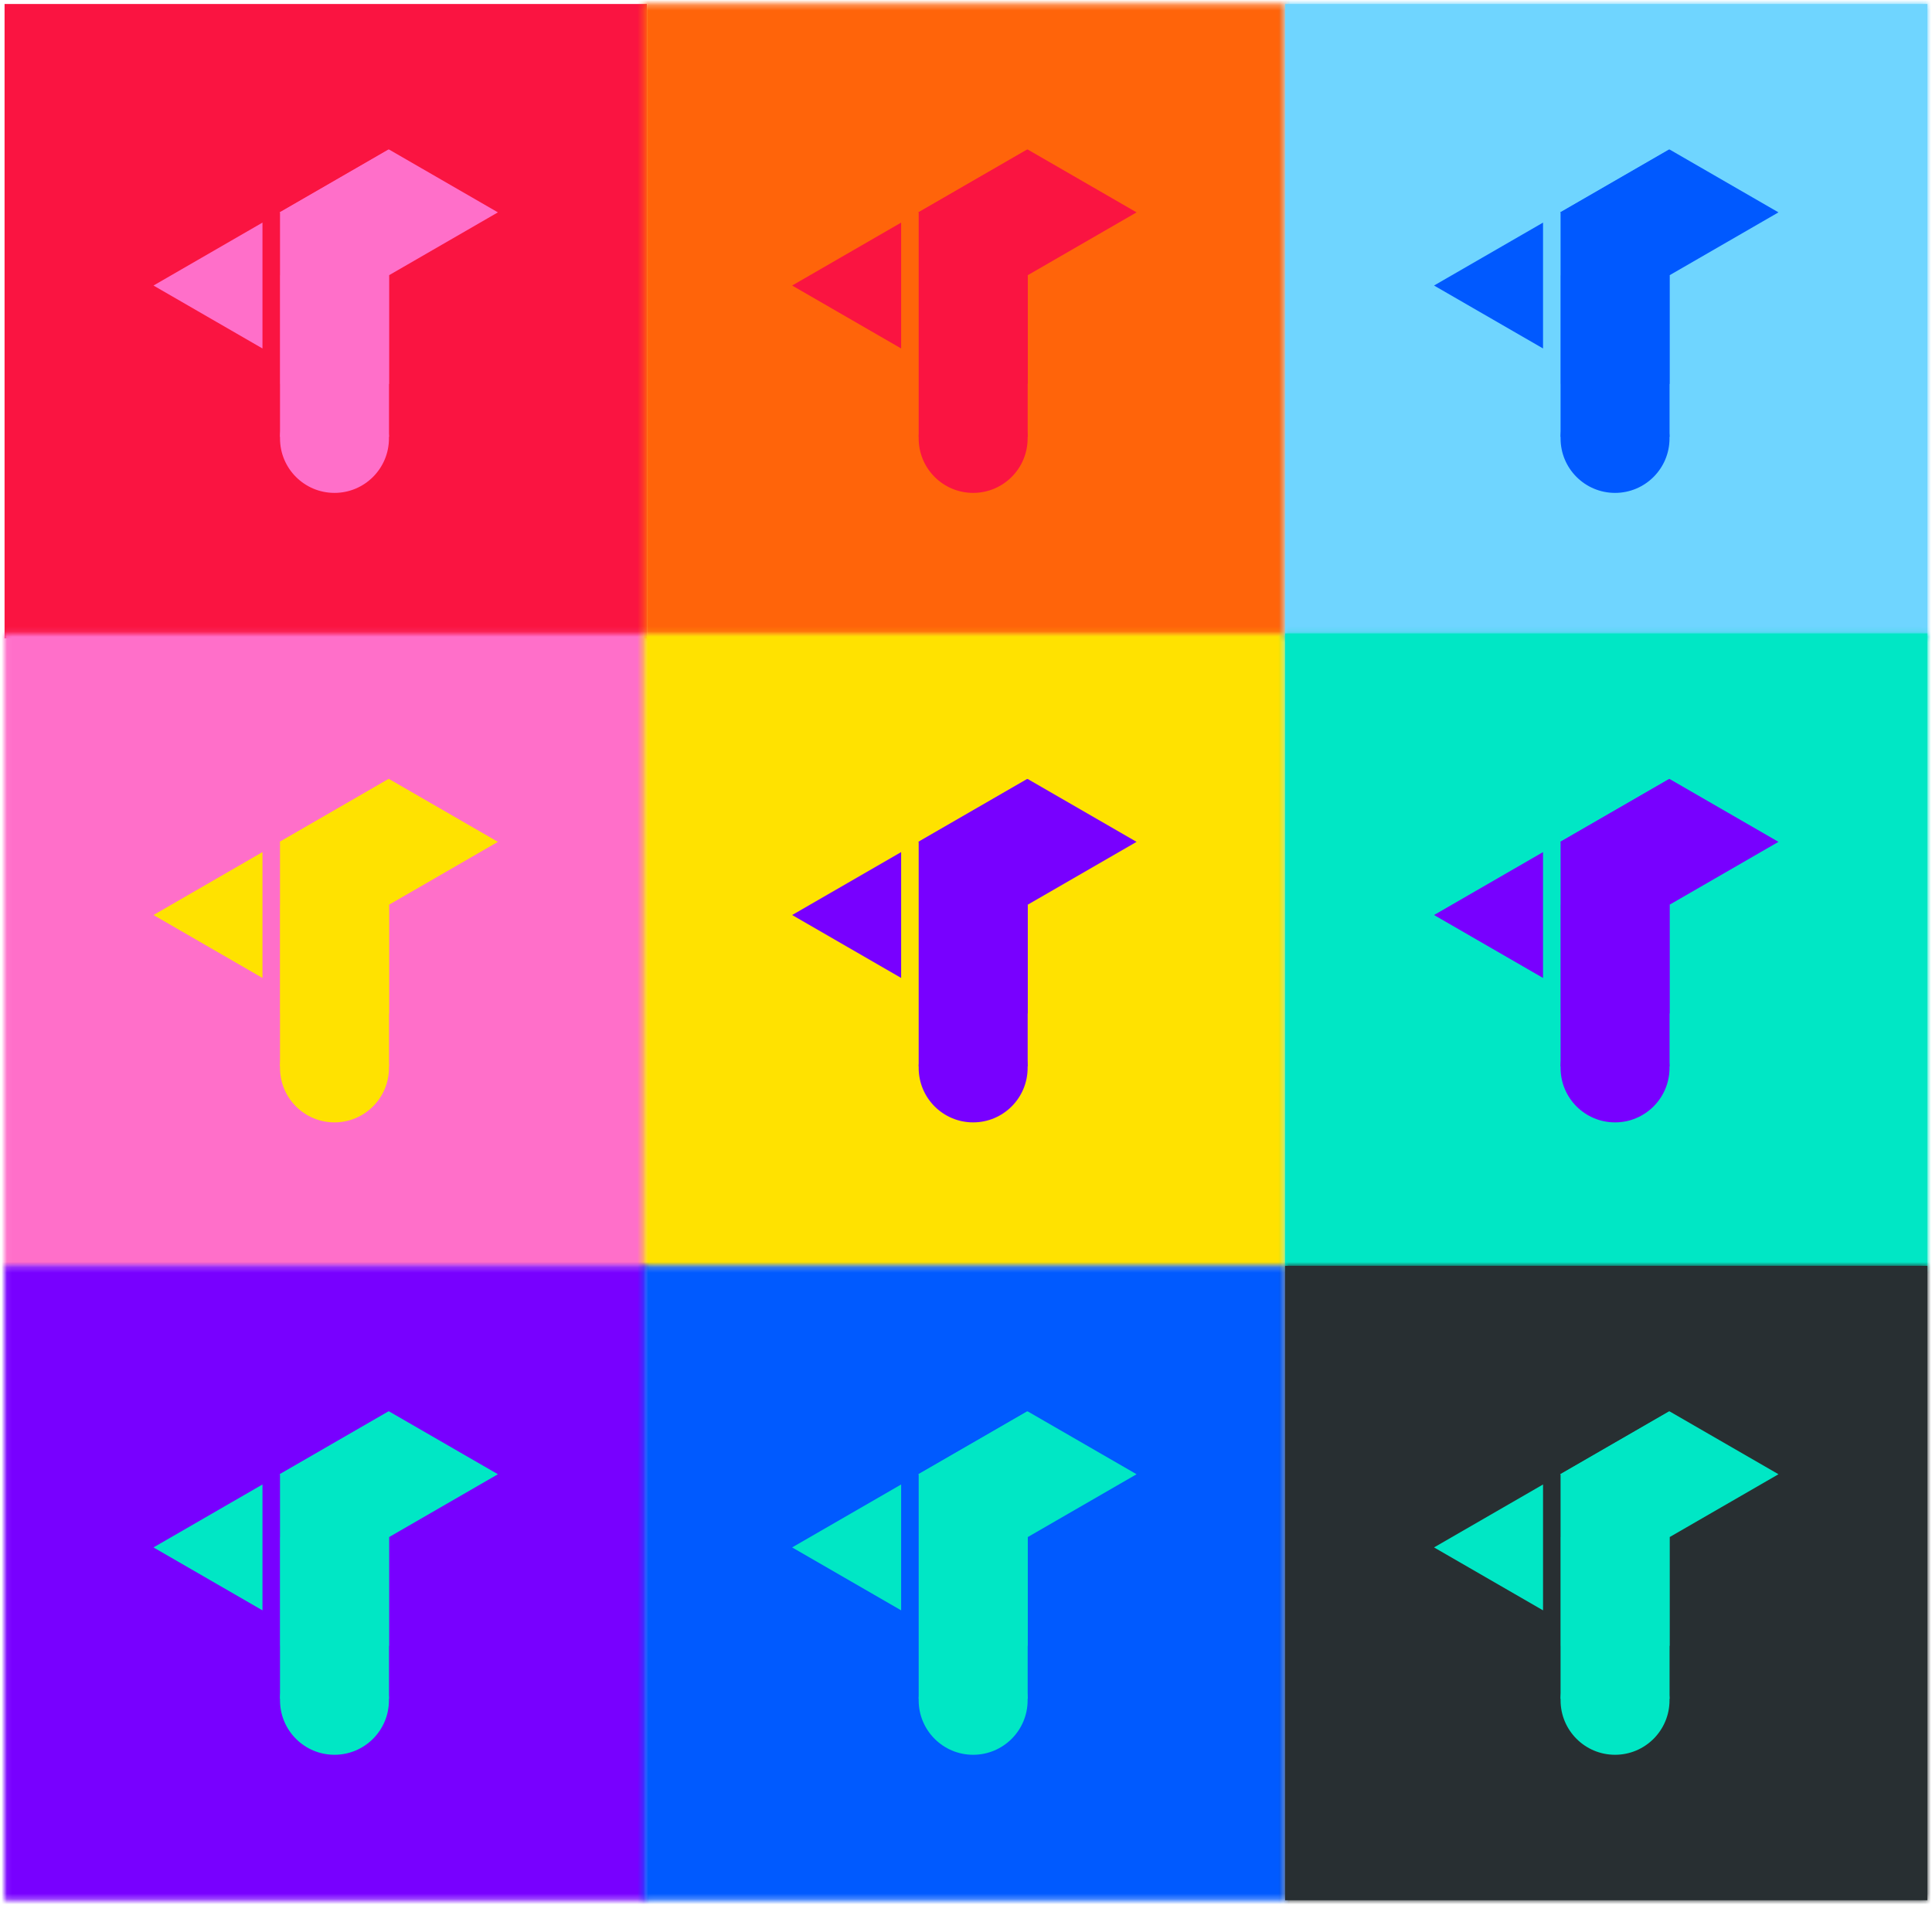 <?xml version="1.0" encoding="UTF-8"?>
<svg width="361px" height="356px" viewBox="0 0 361 356" version="1.1" xmlns="http://www.w3.org/2000/svg" xmlns:xlink="http://www.w3.org/1999/xlink">
    <!-- Generator: Sketch 52.3 (67297) - http://www.bohemiancoding.com/sketch -->
    <title>Group 100</title>
    <desc>Created with Sketch.</desc>
    <defs>
        <polygon id="path-1" points="0 358.213 362.991 358.213 362.991 0.201 0 0.201"></polygon>
        <polygon id="path-3" points="0.592 0.266 120.602 0.266 120.602 118.795 0.592 118.795"></polygon>
        <polygon id="path-5" points="0 358.213 362.991 358.213 362.991 0.201 0 0.201"></polygon>
        <polygon id="path-7" points="0.066 0.863 120.076 0.863 120.076 119.391 0.066 119.391"></polygon>
        <polygon id="path-9" points="0 358.213 362.991 358.213 362.991 0.201 0 0.201"></polygon>
        <polygon id="path-11" points="0.592 0.863 120.602 0.863 120.602 119.391 0.592 119.391"></polygon>
        <polygon id="path-13" points="0 358.213 362.991 358.213 362.991 0.201 0 0.201"></polygon>
        <polygon id="path-15" points="0.066 0.215 120.076 0.215 120.076 118.744 0.066 118.744"></polygon>
        <polygon id="path-17" points="0 358.213 362.991 358.213 362.991 0.201 0 0.201"></polygon>
        <polygon id="path-19" points="0.592 0.215 120.602 0.215 120.602 118.744 0.592 118.744"></polygon>
        <polygon id="path-21" points="0 358.213 362.991 358.213 362.991 0.201 0 0.201"></polygon>
        <polygon id="path-23" points="0.831 0.266 120.841 0.266 120.841 118.795 0.831 118.795"></polygon>
        <polygon id="path-25" points="0 358.213 362.991 358.213 362.991 0.201 0 0.201"></polygon>
        <polygon id="path-27" points="0.831 0.863 120.841 0.863 120.841 119.391 0.831 119.391"></polygon>
        <polygon id="path-29" points="0 358.213 362.991 358.213 362.991 0.201 0 0.201"></polygon>
        <polygon id="path-31" points="0.831 0.215 120.841 0.215 120.841 118.744 0.831 118.744"></polygon>
        <polygon id="path-33" points="0 358.213 362.991 358.213 362.991 0.201 0 0.201"></polygon>
    </defs>
    <g id="Page-1" stroke="none" stroke-width="1" fill="none" fill-rule="evenodd">
        <g id="TRCBRAND" transform="translate(-248, -4666)">
            <g id="Group-60" transform="translate(0, 4491)">
                <g id="Group-100" transform="translate(247, 173)">
                    <polygon id="Fill-1" fill="#FA1441" points="1.853 121.274 121.862 121.274 121.862 2.745 1.853 2.745"></polygon>
                    <path d="M73.687,29.932 L73.687,29.922 L73.678,29.927 L73.669,29.922 L73.669,29.932 L53.321,41.68 L53.321,83.655 L73.687,83.655 L73.687,53.429 L94.035,41.68 L73.687,29.932 Z M50.044,67.111 L50.044,43.593 L29.679,55.352 L50.044,67.111 Z" id="Fill-2" fill="#FF6FC9"></path>
                    <g id="Group-8" transform="translate(0, 0.692)">
                        <path d="M73.678,83.225 C73.678,88.847 69.121,93.404 63.499,93.404 C57.878,93.404 53.321,88.847 53.321,83.225 C53.321,77.604 57.878,73.047 63.499,73.047 C69.121,73.047 73.678,77.604 73.678,83.225" id="Fill-3" fill="#FF6FC9"></path>
                        <mask id="mask-2" fill="white">
                            <use xlink:href="#path-1"></use>
                        </mask>
                        <g id="Clip-6"></g>
                        <polygon id="Fill-5" fill="#FF6FC9" mask="url(#mask-2)" points="53.385 73.048 73.687 73.048 73.687 52.747 53.385 52.747"></polygon>
                        <polygon id="Fill-7" fill="#FF6FC9" mask="url(#mask-2)" points="73.609 52.746 73.609 29.23 53.243 40.988"></polygon>
                    </g>
                    <g id="Group-11" transform="translate(120.596, 2.479)">
                        <mask id="mask-4" fill="white">
                            <use xlink:href="#path-3"></use>
                        </mask>
                        <g id="Clip-10"></g>
                        <polygon id="Fill-9" fill="#FF640A" mask="url(#mask-4)" points="-1.26 120.646 122.454 120.646 122.454 -1.587 -1.26 -1.587"></polygon>
                    </g>
                    <g id="Group-19" transform="translate(0, 0.692)">
                        <path d="M169.38,66.418 L169.38,42.901 L149.014,54.659 L169.38,66.418 Z M193.023,29.24 L193.023,29.23 L193.014,29.234 L193.006,29.23 L193.006,29.24 L172.657,40.988 L172.657,82.963 L193.023,82.963 L193.023,52.737 L213.372,40.988 L193.023,29.24 Z" id="Fill-12" fill="#FA1441"></path>
                        <path d="M193.014,83.225 C193.014,88.847 188.457,93.404 182.835,93.404 C177.214,93.404 172.657,88.847 172.657,83.225 C172.657,77.604 177.214,73.047 182.835,73.047 C188.457,73.047 193.014,77.604 193.014,83.225" id="Fill-14" fill="#FA1441"></path>
                        <mask id="mask-6" fill="white">
                            <use xlink:href="#path-5"></use>
                        </mask>
                        <g id="Clip-17"></g>
                        <polygon id="Fill-16" fill="#FA1441" mask="url(#mask-6)" points="172.722 73.048 193.023 73.048 193.023 52.747 172.722 52.747"></polygon>
                        <polygon id="Fill-18" fill="#FA1441" mask="url(#mask-6)" points="192.945 52.746 192.945 29.23 172.579 40.988"></polygon>
                    </g>
                    <g id="Group-22" transform="translate(1.787, 119.501)">
                        <mask id="mask-8" fill="white">
                            <use xlink:href="#path-7"></use>
                        </mask>
                        <g id="Clip-21"></g>
                        <polygon id="Fill-20" fill="#FF6FC9" mask="url(#mask-8)" points="-1.787 121.243 121.927 121.243 121.927 -0.989 -1.787 -0.989"></polygon>
                    </g>
                    <g id="Group-30" transform="translate(0, 0.692)">
                        <path d="M73.687,146.859 L73.687,146.849 L73.678,146.854 L73.669,146.849 L73.669,146.859 L53.321,158.607 L53.321,200.582 L73.687,200.582 L73.687,170.355 L94.035,158.607 L73.687,146.859 Z M50.044,184.037 L50.044,160.52 L29.679,172.278 L50.044,184.037 Z" id="Fill-23" fill="#FFE200"></path>
                        <path d="M73.678,200.844 C73.678,206.466 69.121,211.024 63.499,211.024 C57.878,211.024 53.321,206.466 53.321,200.844 C53.321,195.223 57.878,190.665 63.499,190.665 C69.121,190.665 73.678,195.223 73.678,200.844" id="Fill-25" fill="#FFE200"></path>
                        <mask id="mask-10" fill="white">
                            <use xlink:href="#path-9"></use>
                        </mask>
                        <g id="Clip-28"></g>
                        <polygon id="Fill-27" fill="#FFE200" mask="url(#mask-10)" points="53.385 190.666 73.687 190.666 73.687 170.366 53.385 170.366"></polygon>
                        <polygon id="Fill-29" fill="#FFE200" mask="url(#mask-10)" points="73.609 170.366 73.609 146.849 53.243 158.607"></polygon>
                    </g>
                    <g id="Group-33" transform="translate(120.596, 119.501)">
                        <mask id="mask-12" fill="white">
                            <use xlink:href="#path-11"></use>
                        </mask>
                        <g id="Clip-32"></g>
                        <polygon id="Fill-31" fill="#FFE200" mask="url(#mask-12)" points="-1.26 121.243 122.454 121.243 122.454 -0.989 -1.26 -0.989"></polygon>
                    </g>
                    <g id="Group-41" transform="translate(0, 0.692)">
                        <path d="M193.023,146.859 L193.023,146.849 L193.014,146.854 L193.006,146.849 L193.006,146.859 L172.657,158.607 L172.657,200.582 L193.023,200.582 L193.023,170.355 L213.371,158.607 L193.023,146.859 Z M169.381,184.037 L169.381,160.52 L149.014,172.278 L169.381,184.037 Z" id="Fill-34" fill="#7800FF"></path>
                        <path d="M193.014,200.844 C193.014,206.466 188.457,211.024 182.835,211.024 C177.214,211.024 172.657,206.466 172.657,200.844 C172.657,195.223 177.214,190.665 182.835,190.665 C188.457,190.665 193.014,195.223 193.014,200.844" id="Fill-36" fill="#7800FF"></path>
                        <mask id="mask-14" fill="white">
                            <use xlink:href="#path-13"></use>
                        </mask>
                        <g id="Clip-39"></g>
                        <polygon id="Fill-38" fill="#7800FF" mask="url(#mask-14)" points="172.722 190.666 193.023 190.666 193.023 170.366 172.722 170.366"></polygon>
                        <polygon id="Fill-40" fill="#7800FF" mask="url(#mask-14)" points="192.945 170.366 192.945 146.849 172.579 158.607"></polygon>
                    </g>
                    <g id="Group-44" transform="translate(1.787, 238.31)">
                        <mask id="mask-16" fill="white">
                            <use xlink:href="#path-15"></use>
                        </mask>
                        <g id="Clip-43"></g>
                        <polygon id="Fill-42" fill="#7800FF" mask="url(#mask-16)" points="-1.787 120.596 121.927 120.596 121.927 -1.637 -1.787 -1.637"></polygon>
                    </g>
                    <g id="Group-52" transform="translate(0, 0.692)">
                        <path d="M73.687,265.02 L73.687,265.01 L73.678,265.015 L73.669,265.01 L73.669,265.02 L53.321,276.768 L53.321,318.744 L73.687,318.744 L73.687,288.517 L94.035,276.768 L73.687,265.02 Z M50.044,302.198 L50.044,278.681 L29.679,290.44 L50.044,302.198 Z" id="Fill-45" fill="#00E7C5"></path>
                        <path d="M73.678,319.006 C73.678,324.628 69.121,329.185 63.499,329.185 C57.878,329.185 53.321,324.628 53.321,319.006 C53.321,313.384 57.878,308.827 63.499,308.827 C69.121,308.827 73.678,313.384 73.678,319.006" id="Fill-47" fill="#00E7C5"></path>
                        <mask id="mask-18" fill="white">
                            <use xlink:href="#path-17"></use>
                        </mask>
                        <g id="Clip-50"></g>
                        <polygon id="Fill-49" fill="#00E7C5" mask="url(#mask-18)" points="53.385 308.827 73.687 308.827 73.687 288.526 53.385 288.526"></polygon>
                        <polygon id="Fill-51" fill="#00E7C5" mask="url(#mask-18)" points="73.609 288.527 73.609 265.01 53.243 276.769"></polygon>
                    </g>
                    <g id="Group-55" transform="translate(120.596, 238.31)">
                        <mask id="mask-20" fill="white">
                            <use xlink:href="#path-19"></use>
                        </mask>
                        <g id="Clip-54"></g>
                        <polygon id="Fill-53" fill="#005AFF" mask="url(#mask-20)" points="-1.26 120.596 122.454 120.596 122.454 -1.637 -1.26 -1.637"></polygon>
                    </g>
                    <g id="Group-64" transform="translate(0, 0.692)">
                        <path d="M193.023,265.02 L193.023,265.01 L193.014,265.015 L193.006,265.01 L193.006,265.02 L172.657,276.768 L172.657,318.744 L193.023,318.744 L193.023,288.517 L213.371,276.768 L193.023,265.02 Z M169.381,302.198 L169.381,278.681 L149.014,290.44 L169.381,302.198 Z" id="Fill-56" fill="#00E7C5"></path>
                        <path d="M193.014,319.006 C193.014,324.628 188.457,329.185 182.835,329.185 C177.214,329.185 172.657,324.628 172.657,319.006 C172.657,313.384 177.214,308.827 182.835,308.827 C188.457,308.827 193.014,313.384 193.014,319.006" id="Fill-58" fill="#00E7C5"></path>
                        <mask id="mask-22" fill="white">
                            <use xlink:href="#path-21"></use>
                        </mask>
                        <g id="Clip-61"></g>
                        <polygon id="Fill-60" fill="#00E7C5" mask="url(#mask-22)" points="172.722 308.827 193.023 308.827 193.023 288.526 172.722 288.526"></polygon>
                        <polygon id="Fill-62" fill="#00E7C5" mask="url(#mask-22)" points="192.945 288.527 192.945 265.01 172.579 276.769"></polygon>
                        <polygon id="Fill-63" fill="#6FD5FF" mask="url(#mask-22)" points="241.129 120.581 361.139 120.581 361.139 2.053 241.129 2.053"></polygon>
                    </g>
                    <g id="Group-67" transform="translate(240.298, 2.479)">
                        <mask id="mask-24" fill="white">
                            <use xlink:href="#path-23"></use>
                        </mask>
                        <g id="Clip-66"></g>
                        <polygon id="Fill-65" fill="#6FD5FF" mask="url(#mask-24)" points="-1.021 120.646 122.693 120.646 122.693 -1.587 -1.021 -1.587"></polygon>
                    </g>
                    <g id="Group-76" transform="translate(0, 0.692)">
                        <path d="M312.963,29.24 L312.963,29.23 L312.954,29.235 L312.946,29.23 L312.946,29.24 L292.598,40.988 L292.598,82.964 L312.963,82.964 L312.963,52.737 L333.312,40.988 L312.963,29.24 Z M289.321,66.418 L289.321,42.901 L268.955,54.659 L289.321,66.418 Z" id="Fill-68" fill="#0059FF"></path>
                        <path d="M312.955,83.225 C312.955,88.847 308.397,93.404 302.776,93.404 C297.155,93.404 292.598,88.847 292.598,83.225 C292.598,77.604 297.155,73.047 302.776,73.047 C308.397,73.047 312.955,77.604 312.955,83.225" id="Fill-70" fill="#0059FF"></path>
                        <mask id="mask-26" fill="white">
                            <use xlink:href="#path-25"></use>
                        </mask>
                        <g id="Clip-73"></g>
                        <polygon id="Fill-72" fill="#0059FF" mask="url(#mask-26)" points="292.663 73.048 312.963 73.048 312.963 52.747 292.663 52.747"></polygon>
                        <polygon id="Fill-74" fill="#0059FF" mask="url(#mask-26)" points="312.886 52.746 312.886 29.23 292.519 40.988"></polygon>
                        <polygon id="Fill-75" fill="#00E7C5" mask="url(#mask-26)" points="241.129 238.2 361.139 238.2 361.139 119.672 241.129 119.672"></polygon>
                    </g>
                    <g id="Group-79" transform="translate(240.298, 119.501)">
                        <mask id="mask-28" fill="white">
                            <use xlink:href="#path-27"></use>
                        </mask>
                        <g id="Clip-78"></g>
                        <polygon id="Fill-77" fill="#00E7C5" mask="url(#mask-28)" points="-1.021 121.243 122.693 121.243 122.693 -0.989 -1.021 -0.989"></polygon>
                    </g>
                    <g id="Group-88" transform="translate(0, 0.692)">
                        <path d="M312.963,146.859 L312.963,146.849 L312.954,146.854 L312.946,146.849 L312.946,146.859 L292.598,158.607 L292.598,200.582 L312.963,200.582 L312.963,170.355 L333.312,158.607 L312.963,146.859 Z M289.321,184.037 L289.321,160.52 L268.955,172.278 L289.321,184.037 Z" id="Fill-80" fill="#7800FF"></path>
                        <path d="M312.955,200.844 C312.955,206.466 308.397,211.024 302.776,211.024 C297.155,211.024 292.598,206.466 292.598,200.844 C292.598,195.223 297.155,190.665 302.776,190.665 C308.397,190.665 312.955,195.223 312.955,200.844" id="Fill-82" fill="#7800FF"></path>
                        <mask id="mask-30" fill="white">
                            <use xlink:href="#path-29"></use>
                        </mask>
                        <g id="Clip-85"></g>
                        <polygon id="Fill-84" fill="#7800FF" mask="url(#mask-30)" points="292.663 190.666 312.963 190.666 312.963 170.366 292.663 170.366"></polygon>
                        <polygon id="Fill-86" fill="#7800FF" mask="url(#mask-30)" points="312.886 170.366 312.886 146.849 292.519 158.607"></polygon>
                        <polygon id="Fill-87" fill="#282F32" mask="url(#mask-30)" points="241.129 356.362 361.139 356.362 361.139 237.833 241.129 237.833"></polygon>
                    </g>
                    <g id="Group-91" transform="translate(240.298, 238.31)">
                        <mask id="mask-32" fill="white">
                            <use xlink:href="#path-31"></use>
                        </mask>
                        <g id="Clip-90"></g>
                        <polygon id="Fill-89" fill="#282F32" mask="url(#mask-32)" points="-1.021 120.596 122.693 120.596 122.693 -1.637 -1.021 -1.637"></polygon>
                    </g>
                    <g id="Group-99" transform="translate(0, 0.692)">
                        <path d="M312.963,265.02 L312.963,265.01 L312.954,265.015 L312.946,265.01 L312.946,265.02 L292.598,276.768 L292.598,318.744 L312.963,318.744 L312.963,288.517 L333.312,276.768 L312.963,265.02 Z M289.321,302.198 L289.321,278.681 L268.955,290.44 L289.321,302.198 Z" id="Fill-92" fill="#00E7C5"></path>
                        <path d="M312.955,319.006 C312.955,324.628 308.397,329.185 302.776,329.185 C297.155,329.185 292.598,324.628 292.598,319.006 C292.598,313.384 297.155,308.827 302.776,308.827 C308.397,308.827 312.955,313.384 312.955,319.006" id="Fill-94" fill="#00E7C5"></path>
                        <mask id="mask-34" fill="white">
                            <use xlink:href="#path-33"></use>
                        </mask>
                        <g id="Clip-97"></g>
                        <polygon id="Fill-96" fill="#00E7C5" mask="url(#mask-34)" points="292.663 308.827 312.963 308.827 312.963 288.526 292.663 288.526"></polygon>
                        <polygon id="Fill-98" fill="#00E7C5" mask="url(#mask-34)" points="312.886 288.527 312.886 265.01 292.519 276.769"></polygon>
                    </g>
                </g>
            </g>
        </g>
    </g>
</svg>